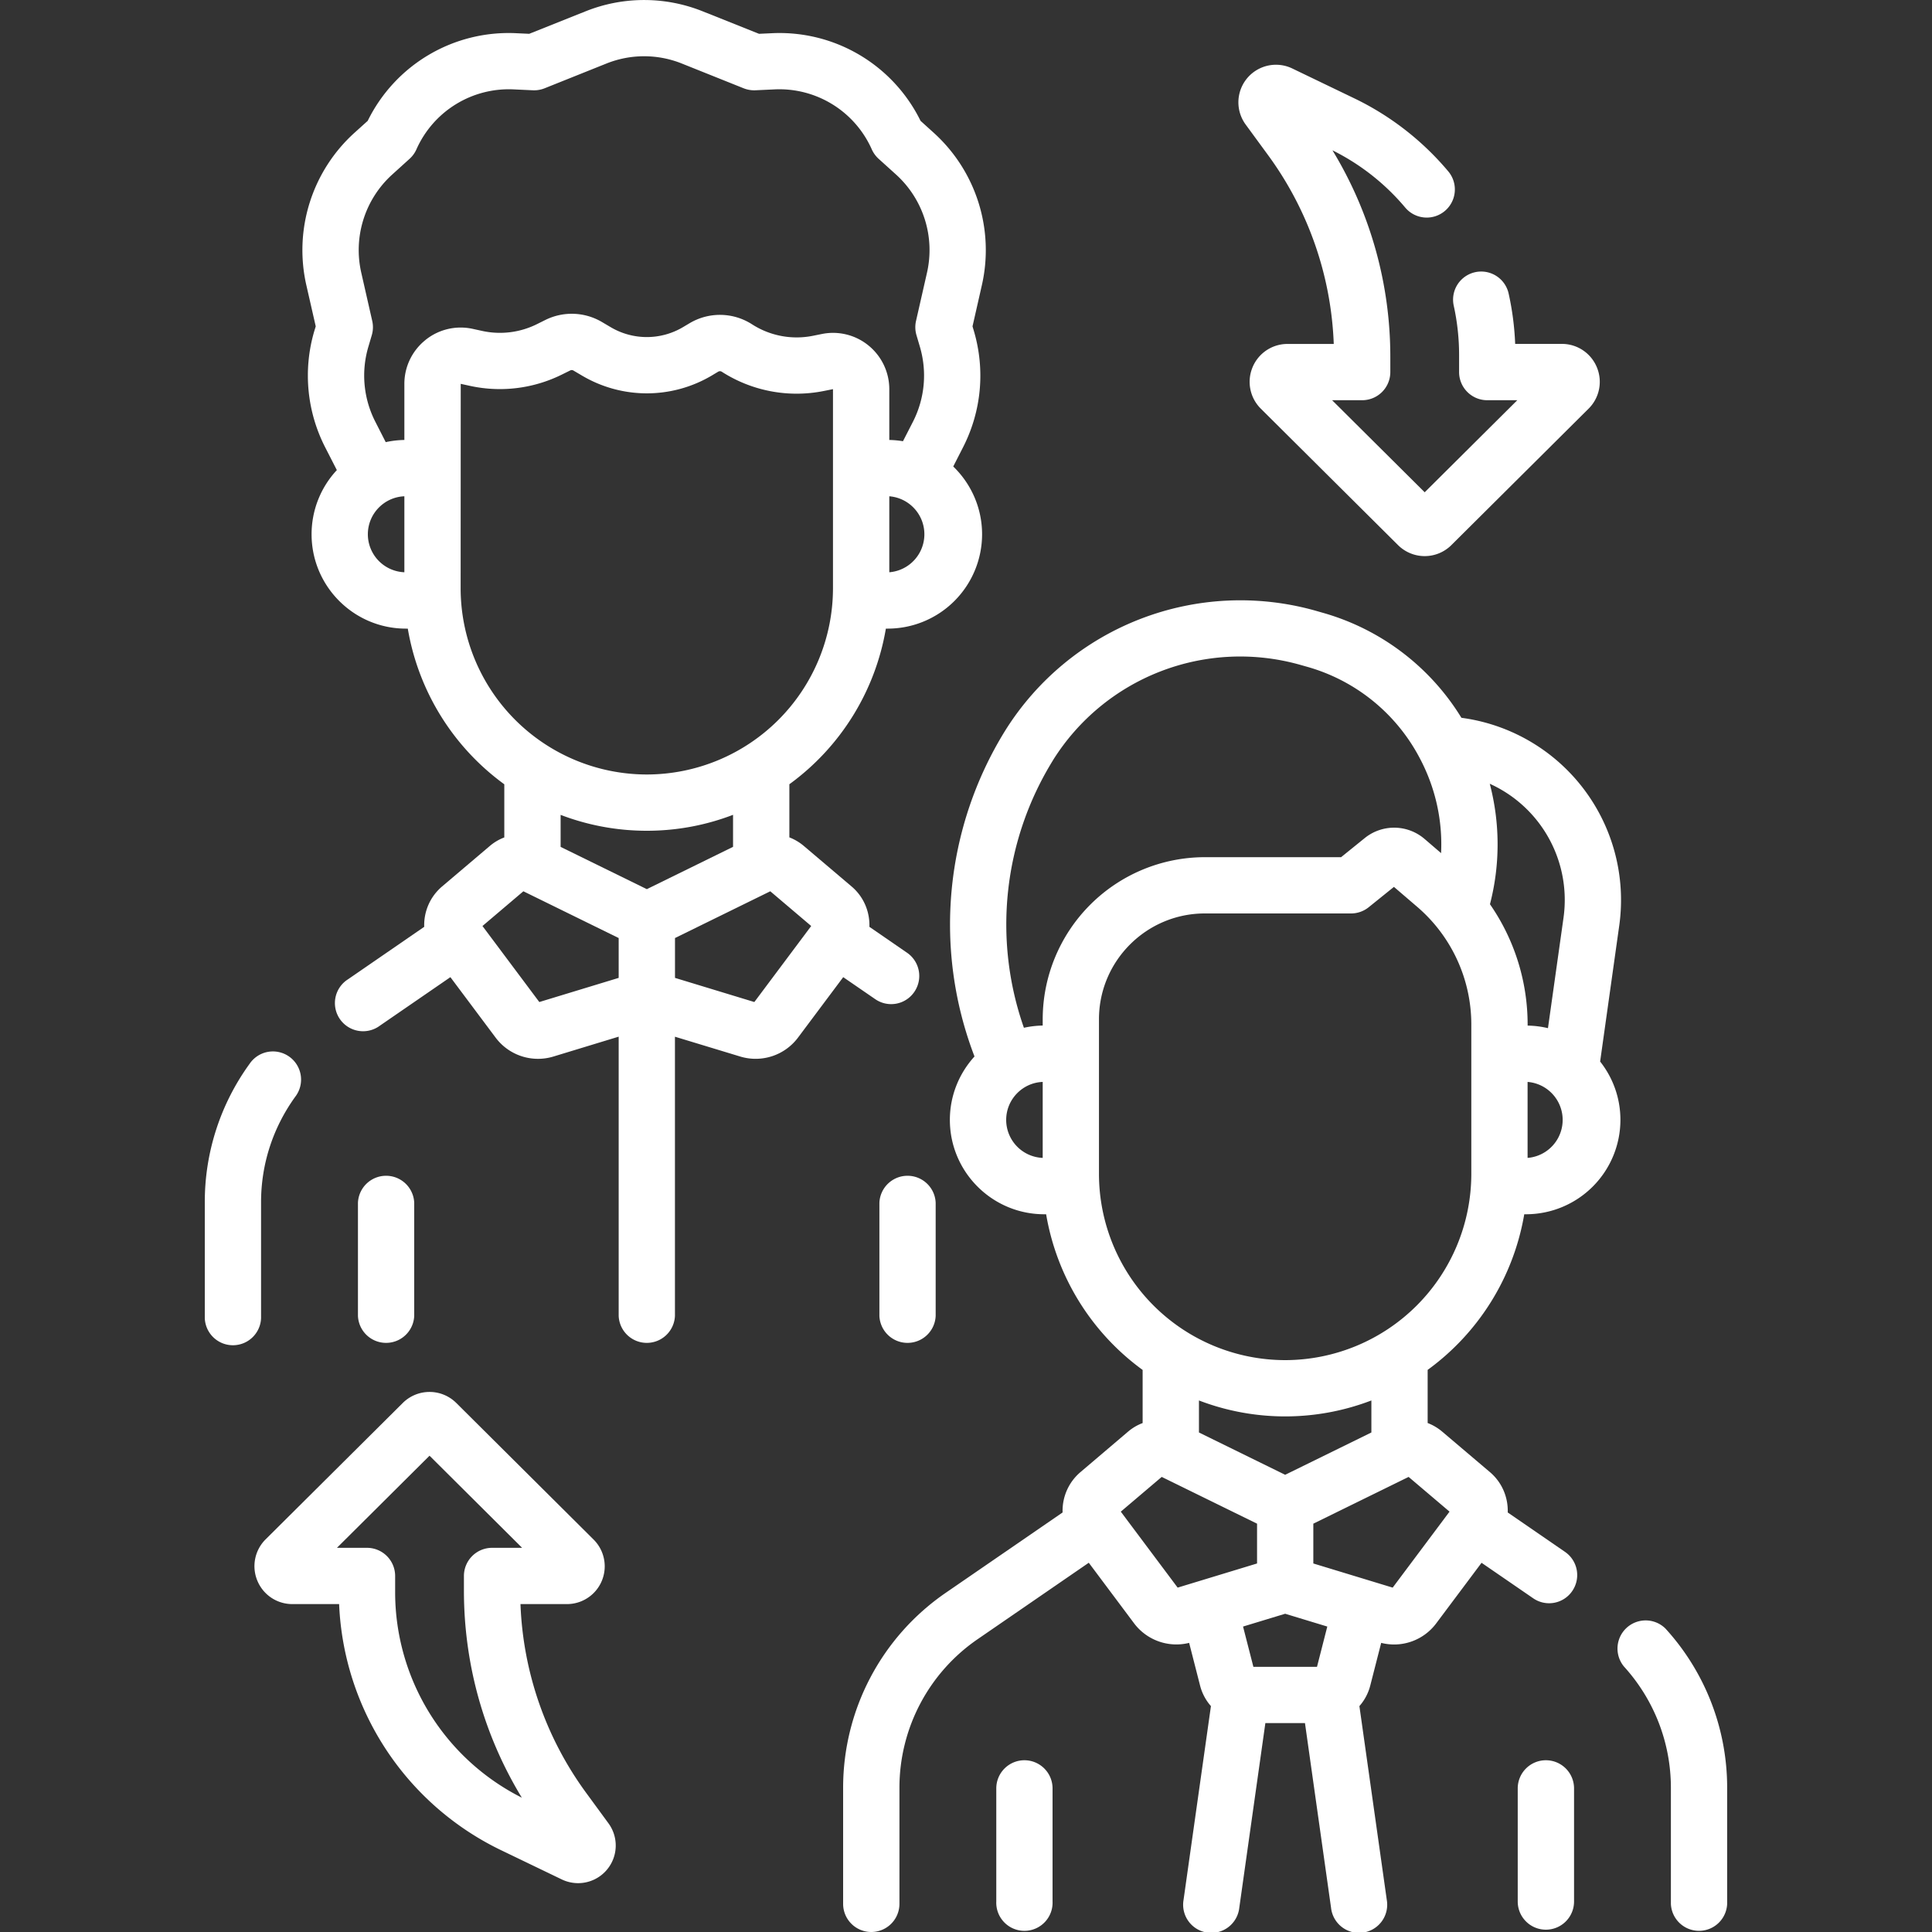 <svg xmlns="http://www.w3.org/2000/svg" fill="none" viewBox="0 0 40 40"><rect x="0" y="0" width="40" height="40" fill="#333333" stroke="none"/><path fill="#fff" d="M31.557 25.14h.039a1.956 1.956 0 001.953-1.954c0-.456-.157-.875-.42-1.208l.397-2.824a3.806 3.806 0 00-3.2-4.283l-.069-.01a4.945 4.945 0 00-2.884-2.178l-.146-.042a5.742 5.742 0 00-6.414 2.483 7.625 7.625 0 00-.637 6.749c-.316.347-.51.808-.51 1.313 0 1.078.877 1.954 1.954 1.954h.039a5.025 5.025 0 001.998 3.223v1.1c-.108.04-.21.1-.301.177l-.988.84a1.048 1.048 0 00-.368.834l-2.422 1.665a4.896 4.896 0 00-2.122 4.035v2.403a.583.583 0 001.166 0v-2.403a3.73 3.73 0 011.617-3.075l2.303-1.584.938 1.254a1.095 1.095 0 001.14.405l.226.883c.041.162.12.307.225.426l-.567 4.013a.583.583 0 101.154.163l.54-3.824h.82l.54 3.824a.583.583 0 101.154-.163l-.567-4.013a1.03 1.03 0 00.225-.426l.226-.883a1.088 1.088 0 001.14-.405l.938-1.253 1.068.734a.58.58 0 00.81-.15.583.583 0 00-.15-.81l-1.186-.816c.01-.31-.115-.62-.368-.835l-.988-.838a1.046 1.046 0 00-.302-.179v-1.1a5.026 5.026 0 002-3.222zm.07-1.167V22.4a.789.789 0 010 1.573zm.745-4.98l-.323 2.294a1.952 1.952 0 00-.421-.053v-.021c0-.9-.277-1.767-.78-2.492a4.935 4.935 0 00-.004-2.494 2.64 2.64 0 011.528 2.765zm-10.57-3.255a4.571 4.571 0 015.108-1.976l.145.041a3.795 3.795 0 012.33 1.876c.333.62.484 1.302.451 1.984l-.34-.292a.968.968 0 00-1.24-.02l-.49.396h-2.821a3.36 3.36 0 00-3.357 3.356v.13a1.95 1.95 0 00-.389.046 6.458 6.458 0 01.603-5.54zm-.97 7.448c0-.423.337-.77.756-.786v1.573a.788.788 0 01-.756-.787zm1.921 1.119v-3.202c0-1.208.983-2.191 2.192-2.191h3.028a.582.582 0 00.366-.13l.521-.42.484.415a3.209 3.209 0 011.118 2.436v3.092a3.859 3.859 0 01-3.854 3.855 3.859 3.859 0 01-3.855-3.855zm.452 6.992l.847-.719 1.974.968v.824l-1.644.5-1.177-1.573zm4.275 2.38l-.213.833H25.95l-.214-.834.872-.265.872.265zm2.531-2.38l-1.177 1.573-1.643-.5v-.824l1.973-.968.847.719zm-1.618-1.639l-1.785.876-1.785-.876v-.663a4.99 4.99 0 003.57 0v.663zm6.088 4.059a.583.583 0 00-.86.785c.627.69.973 1.582.973 2.512v2.403a.583.583 0 001.165 0v-2.403a4.886 4.886 0 00-1.278-3.297z"/><path fill="#fff" d="M21.21 36.444a.583.583 0 00-.583.583v2.342a.583.583 0 101.165 0v-2.342a.583.583 0 00-.583-.583zm10.796 0a.583.583 0 00-.583.583v2.342a.583.583 0 001.166 0v-2.342a.583.583 0 00-.583-.583zM5.405 24.89c0-.787.245-1.541.707-2.182a.583.583 0 10-.945-.682 4.868 4.868 0 00-.927 2.864v2.403a.583.583 0 001.165 0V24.89zm12.715-4.204a.58.58 0 00.81-.15.583.583 0 00-.15-.81l-.78-.537c.01-.31-.115-.62-.368-.835l-.988-.838a1.047 1.047 0 00-.301-.179v-1.1a5.024 5.024 0 001.998-3.222h.039a1.955 1.955 0 001.953-1.953c0-.55-.23-1.049-.597-1.404l.2-.392c.385-.75.465-1.609.226-2.418l-.027-.091.194-.855a3.275 3.275 0 00-.994-3.15l-.276-.25A3.253 3.253 0 0015.975.688l-.26.012L14.55.235a3.259 3.259 0 00-2.428 0L10.957.7l-.26-.012a3.25 3.25 0 00-3.084 1.814l-.277.25a3.275 3.275 0 00-.994 3.15l.195.855-.028.091a3.258 3.258 0 00.226 2.418l.239.467a1.946 1.946 0 00-.523 1.329c0 1.077.876 1.953 1.953 1.953h.039a5.025 5.025 0 001.998 3.223v1.1c-.108.041-.21.1-.301.178l-.989.839a1.048 1.048 0 00-.368.834l-1.576 1.085a.583.583 0 10.66.96l1.458-1.003.938 1.254a1.096 1.096 0 001.193.39l1.353-.412v5.781a.583.583 0 001.165 0v-5.78l1.354.411a1.096 1.096 0 001.192-.39l.938-1.254.662.455zm.292-8.838v-1.573a.789.789 0 010 1.573zm-10.796-.786c0-.424.336-.77.756-.787v1.573a.788.788 0 01-.756-.786zm1.19-4.02a1.161 1.161 0 00-.434.907v1.16a1.959 1.959 0 00-.386.045l-.214-.42a2.097 2.097 0 01-.145-1.556l.07-.237a.582.582 0 00.01-.295l-.228-1.003a2.109 2.109 0 01.64-2.028l.362-.328a.582.582 0 00.14-.193 2.093 2.093 0 012.021-1.243l.387.018a.587.587 0 00.244-.04l1.281-.513a2.097 2.097 0 011.564 0l1.281.513c.078.03.16.044.244.04l.387-.018a2.094 2.094 0 012.02 1.243.594.594 0 00.14.193l.363.328a2.11 2.11 0 01.64 2.028l-.228 1.003a.583.583 0 00.01.295l.07.237c.153.52.102 1.074-.145 1.557l-.205.4a1.97 1.97 0 00-.283-.026v-1.05c0-.351-.156-.68-.427-.903a1.162 1.162 0 00-.969-.241l-.184.037a1.709 1.709 0 01-1.261-.237 1.228 1.228 0 00-1.294-.023l-.138.082a1.468 1.468 0 01-1.495 0l-.178-.105a1.23 1.23 0 00-1.178-.043l-.171.085a1.722 1.722 0 01-1.127.142l-.206-.045a1.162 1.162 0 00-.978.233zm.731 5.138l.002-4.233.206.045a2.891 2.891 0 001.89-.238l.172-.085a.069.069 0 01.066.003l.178.105a2.635 2.635 0 002.682 0l.137-.082a.07.07 0 01.073.001 2.869 2.869 0 002.118.398l.185-.037v4.123a3.859 3.859 0 01-3.854 3.855 3.859 3.859 0 01-3.855-3.855zm3.855 5.02c.629 0 1.23-.117 1.785-.33v.663l-1.785.876-1.785-.875v-.663a4.99 4.99 0 001.785.329zm-2.226 3.546l-1.177-1.574.847-.719 1.973.968v.825l-1.643.5zm4.452 0l-1.643-.5v-.825l1.973-.968.847.719-1.177 1.574zm-7.042 6.498v-2.342a.583.583 0 00-1.165 0v2.342a.583.583 0 001.165 0zm9.631-2.342v2.342a.583.583 0 001.165 0v-2.342a.583.583 0 00-1.165 0zM12.144 37.13a7.057 7.057 0 01-1.368-3.919h.957a.782.782 0 00.553-1.34l-2.84-2.825a.786.786 0 00-1.106 0L5.5 31.87a.782.782 0 00-.172.856.782.782 0 00.725.485h.968a5.935 5.935 0 003.336 5.087l1.275.614a.779.779 0 00.966-1.162l-.454-.62zm-3.963-4.15v-.352a.583.583 0 00-.582-.582h-.623l1.917-1.907 1.917 1.907h-.622a.583.583 0 00-.583.582v.301c0 1.529.413 2.998 1.199 4.29a4.763 4.763 0 01-2.623-4.238zM26.246 3.201a7.057 7.057 0 011.368 3.92h-.957a.782.782 0 00-.725.485.782.782 0 00.172.855l2.84 2.824a.783.783 0 001.106 0l2.84-2.824a.782.782 0 00.172-.855.782.782 0 00-.725-.486h-.967a5.887 5.887 0 00-.135-1.041.582.582 0 10-1.137.25c.074.336.111.68.111 1.021v.353c0 .322.261.583.583.583h.622l-1.917 1.906-1.917-1.906h.622a.583.583 0 00.583-.583v-.3a8.213 8.213 0 00-1.198-4.291 4.7 4.7 0 011.507 1.186.582.582 0 10.89-.751 5.861 5.861 0 00-1.951-1.514l-1.275-.614a.778.778 0 00-.966 1.162l.454.62z"/></svg>